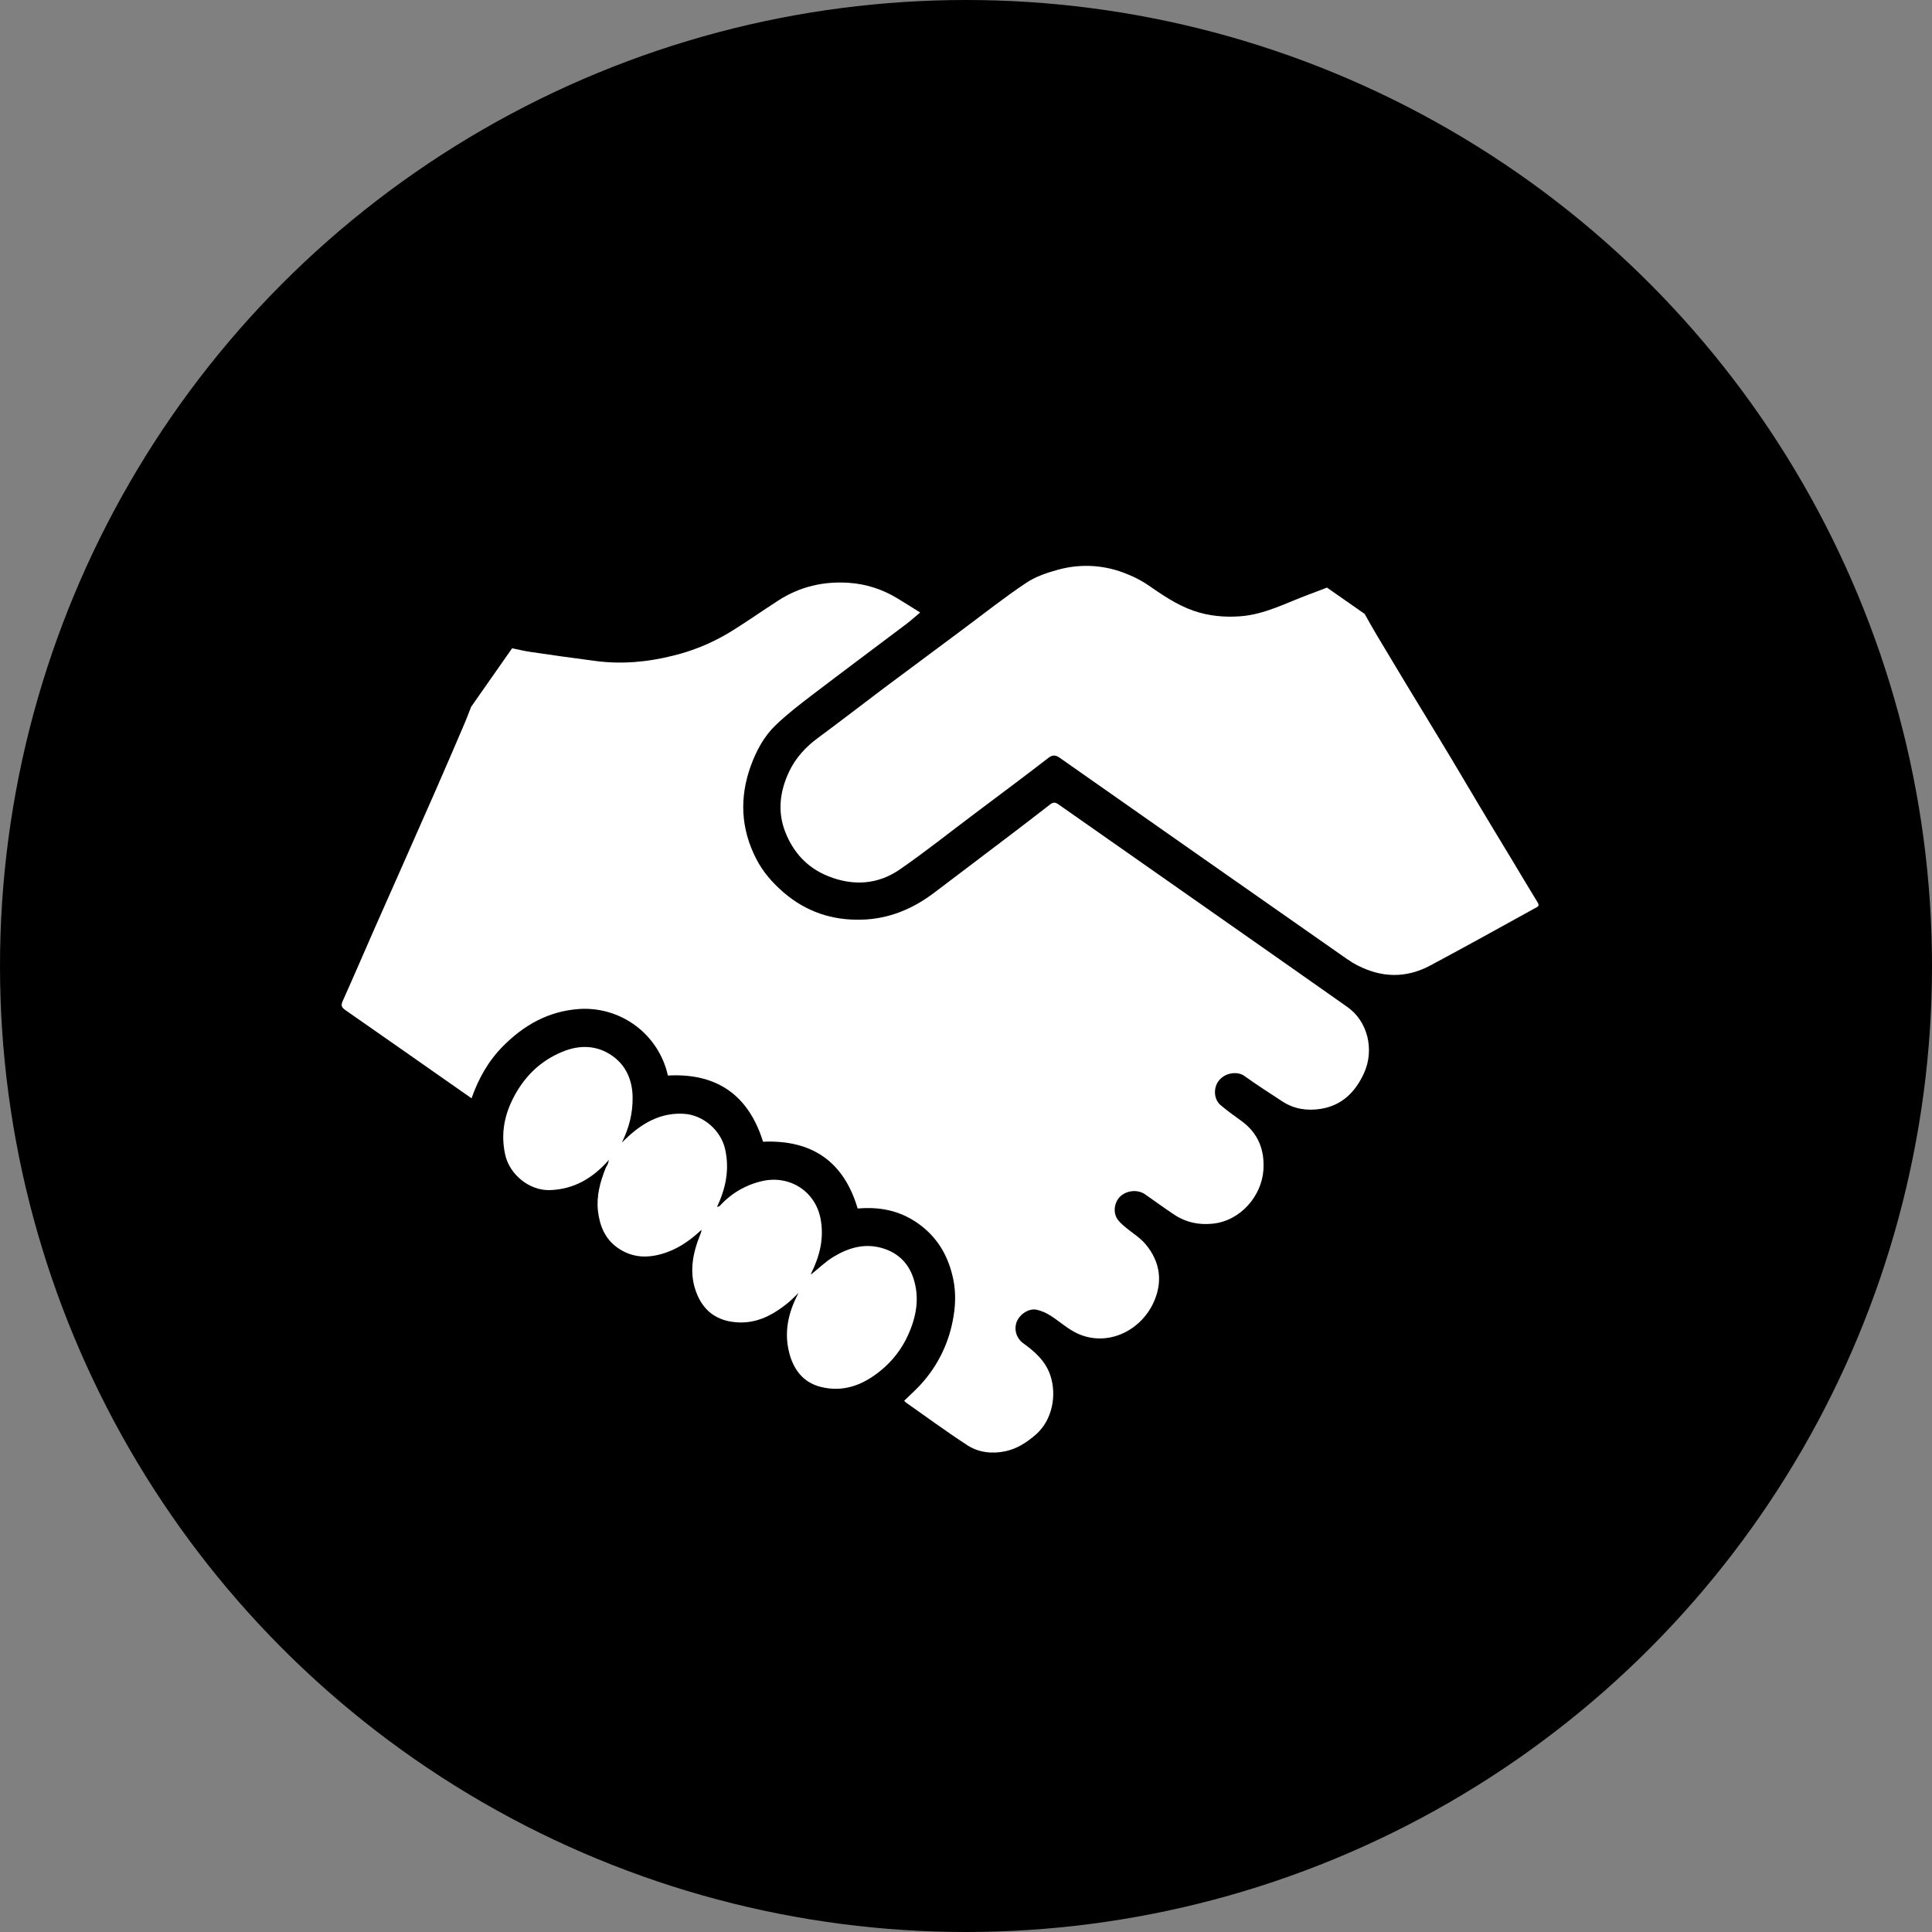 <?xml version="1.0" encoding="UTF-8"?> <svg xmlns="http://www.w3.org/2000/svg" width="43" height="43" viewBox="0 0 43 43" fill="none"><rect x="0" y="0" width="43" height="43" fill="#808080" stroke="none"/> <circle cx="21.5" cy="21.5" r="21.5" fill="black"></circle> <g clip-path="url(#clip0_469_8872)"> <g clip-path="url(#clip1_469_8872)"> <path d="M11.395 14.428C11.536 14.456 11.676 14.492 11.817 14.511C12.303 14.582 12.789 14.652 13.276 14.714C13.853 14.787 14.421 14.734 14.985 14.592C15.415 14.487 15.827 14.319 16.207 14.093C16.588 13.863 16.951 13.604 17.325 13.364C17.804 13.055 18.331 12.933 18.898 12.972C19.272 12.998 19.633 13.113 19.954 13.306C20.122 13.407 20.288 13.513 20.48 13.632C20.368 13.725 20.279 13.807 20.183 13.88C19.473 14.416 18.759 14.947 18.052 15.486C17.779 15.695 17.506 15.907 17.258 16.145C17.002 16.392 16.834 16.708 16.712 17.041C16.456 17.745 16.485 18.437 16.827 19.107C16.975 19.399 17.186 19.643 17.436 19.859C17.935 20.289 18.512 20.485 19.164 20.469C19.776 20.456 20.313 20.233 20.796 19.866C21.344 19.449 21.895 19.035 22.443 18.618C22.753 18.383 23.061 18.146 23.367 17.908C23.434 17.855 23.482 17.849 23.557 17.902C25.7 19.406 27.847 20.904 29.988 22.412C30.443 22.731 30.594 23.367 30.359 23.883C30.167 24.304 29.867 24.608 29.387 24.681C29.089 24.727 28.802 24.683 28.544 24.516C28.257 24.329 27.969 24.143 27.691 23.944C27.554 23.846 27.283 23.861 27.131 24.047C27 24.207 27.013 24.467 27.166 24.596C27.311 24.718 27.464 24.83 27.618 24.94C28.001 25.213 28.151 25.589 28.119 26.047C28.078 26.613 27.617 27.171 26.991 27.235C26.688 27.267 26.399 27.209 26.142 27.039C25.919 26.892 25.704 26.733 25.484 26.581C25.33 26.475 25.104 26.489 24.955 26.61C24.819 26.719 24.765 26.94 24.852 27.104C24.892 27.178 24.962 27.239 25.027 27.296C25.181 27.429 25.365 27.536 25.494 27.689C25.831 28.088 25.887 28.549 25.662 29.016C25.362 29.638 24.629 29.98 23.978 29.678C23.761 29.578 23.578 29.405 23.373 29.277C23.281 29.218 23.181 29.176 23.075 29.151C22.905 29.113 22.704 29.242 22.63 29.415C22.597 29.5 22.593 29.593 22.619 29.679C22.645 29.766 22.698 29.842 22.772 29.895C23.031 30.082 23.266 30.287 23.375 30.606C23.527 31.049 23.421 31.611 23.053 31.93C22.849 32.106 22.636 32.245 22.377 32.3C22.081 32.363 21.781 32.33 21.528 32.165C21.06 31.86 20.61 31.529 20.153 31.208C20.143 31.198 20.133 31.188 20.124 31.176C20.241 31.062 20.362 30.953 20.473 30.835C20.848 30.434 21.102 29.935 21.205 29.396C21.266 29.089 21.28 28.781 21.217 28.475C21.119 27.997 20.901 27.591 20.505 27.283C20.084 26.956 19.612 26.851 19.089 26.898C18.78 25.852 18.072 25.364 16.983 25.411C16.659 24.371 15.952 23.878 14.865 23.938C14.767 23.493 14.511 23.099 14.146 22.827C13.78 22.556 13.329 22.424 12.875 22.458C12.204 22.509 11.663 22.814 11.198 23.282C10.874 23.608 10.653 23.995 10.495 24.445L10.384 24.367C9.485 23.738 8.588 23.108 7.688 22.482C7.605 22.424 7.582 22.381 7.627 22.281C7.871 21.738 8.105 21.191 8.345 20.646C8.538 20.207 8.734 19.77 8.928 19.331C9.177 18.769 9.426 18.206 9.673 17.643C9.891 17.145 10.106 16.647 10.32 16.147C10.381 16.007 10.433 15.864 10.49 15.721L11.395 14.428Z" fill="white"></path> <path d="M30.372 13.663C30.463 13.823 30.552 13.984 30.646 14.142C30.859 14.5 31.074 14.857 31.289 15.213C31.622 15.762 31.957 16.31 32.288 16.861C32.499 17.211 32.705 17.566 32.915 17.916C33.156 18.32 33.4 18.721 33.643 19.123C33.837 19.446 34.03 19.77 34.226 20.091C34.271 20.164 34.221 20.183 34.174 20.208C33.789 20.42 33.406 20.633 33.021 20.844C32.625 21.061 32.229 21.278 31.831 21.49C31.294 21.776 30.754 21.763 30.217 21.488C30.131 21.444 30.049 21.394 29.97 21.338C27.844 19.852 25.72 18.363 23.596 16.873C23.496 16.803 23.433 16.791 23.327 16.873C22.792 17.288 22.248 17.691 21.707 18.098C21.146 18.518 20.599 18.957 20.022 19.354C19.533 19.691 18.984 19.722 18.433 19.501C17.966 19.315 17.65 18.968 17.472 18.503C17.302 18.055 17.359 17.612 17.558 17.185C17.704 16.872 17.927 16.628 18.204 16.424C18.698 16.06 19.183 15.684 19.673 15.315C20.26 14.876 20.85 14.439 21.438 14.001C21.903 13.655 22.358 13.293 22.841 12.972C23.052 12.83 23.311 12.744 23.56 12.677C24.073 12.537 24.618 12.576 25.106 12.786C25.255 12.845 25.397 12.919 25.53 13.007C25.859 13.233 26.185 13.462 26.566 13.594C26.9 13.709 27.244 13.742 27.597 13.717C28.152 13.678 28.633 13.414 29.14 13.228C29.271 13.179 29.402 13.128 29.534 13.078L30.372 13.663Z" fill="white"></path> <path d="M13.553 25.815C13.194 26.223 12.775 26.471 12.237 26.488C11.784 26.501 11.341 26.145 11.243 25.696C11.139 25.22 11.23 24.784 11.464 24.362C11.707 23.925 12.048 23.604 12.509 23.412C12.895 23.25 13.281 23.259 13.623 23.496C13.933 23.711 14.075 24.04 14.08 24.422C14.085 24.775 14.001 25.105 13.842 25.427C13.894 25.378 13.945 25.328 13.998 25.28C14.347 24.964 14.744 24.759 15.226 24.79C15.652 24.817 16.049 25.159 16.141 25.585C16.238 26.032 16.155 26.448 15.957 26.864C15.985 26.853 16.01 26.85 16.023 26.836C16.272 26.561 16.601 26.369 16.963 26.287C17.577 26.147 18.144 26.515 18.262 27.12C18.346 27.556 18.246 27.954 18.055 28.339C18.051 28.348 18.049 28.357 18.049 28.367C18.214 28.236 18.371 28.081 18.555 27.97C18.894 27.766 19.261 27.66 19.661 27.787C19.998 27.894 20.222 28.121 20.33 28.451C20.472 28.886 20.396 29.304 20.211 29.713C20.071 30.025 19.859 30.298 19.593 30.512C19.203 30.827 18.766 30.997 18.26 30.866C17.887 30.77 17.674 30.498 17.574 30.141C17.441 29.662 17.541 29.212 17.773 28.776C17.692 28.853 17.616 28.934 17.529 29.004C17.166 29.298 16.77 29.495 16.28 29.417C15.91 29.359 15.66 29.152 15.517 28.814C15.323 28.351 15.411 27.902 15.592 27.459C15.605 27.431 15.612 27.401 15.613 27.371C15.388 27.582 15.146 27.76 14.857 27.866C14.467 28.01 14.086 28.017 13.734 27.763C13.462 27.567 13.347 27.276 13.309 26.957C13.27 26.624 13.357 26.306 13.479 25.999C13.491 25.969 13.512 25.944 13.525 25.914C13.536 25.882 13.545 25.849 13.553 25.815Z" fill="white"></path> </g> </g> <defs> <clipPath id="clip0_469_8872"> <rect width="32.295" height="30" fill="white" transform="translate(5 7)"></rect> </clipPath> <clipPath id="clip1_469_8872"> <rect width="22" height="21.102" fill="white" transform="translate(18 5) rotate(35)"></rect> </clipPath> </defs> </svg> 